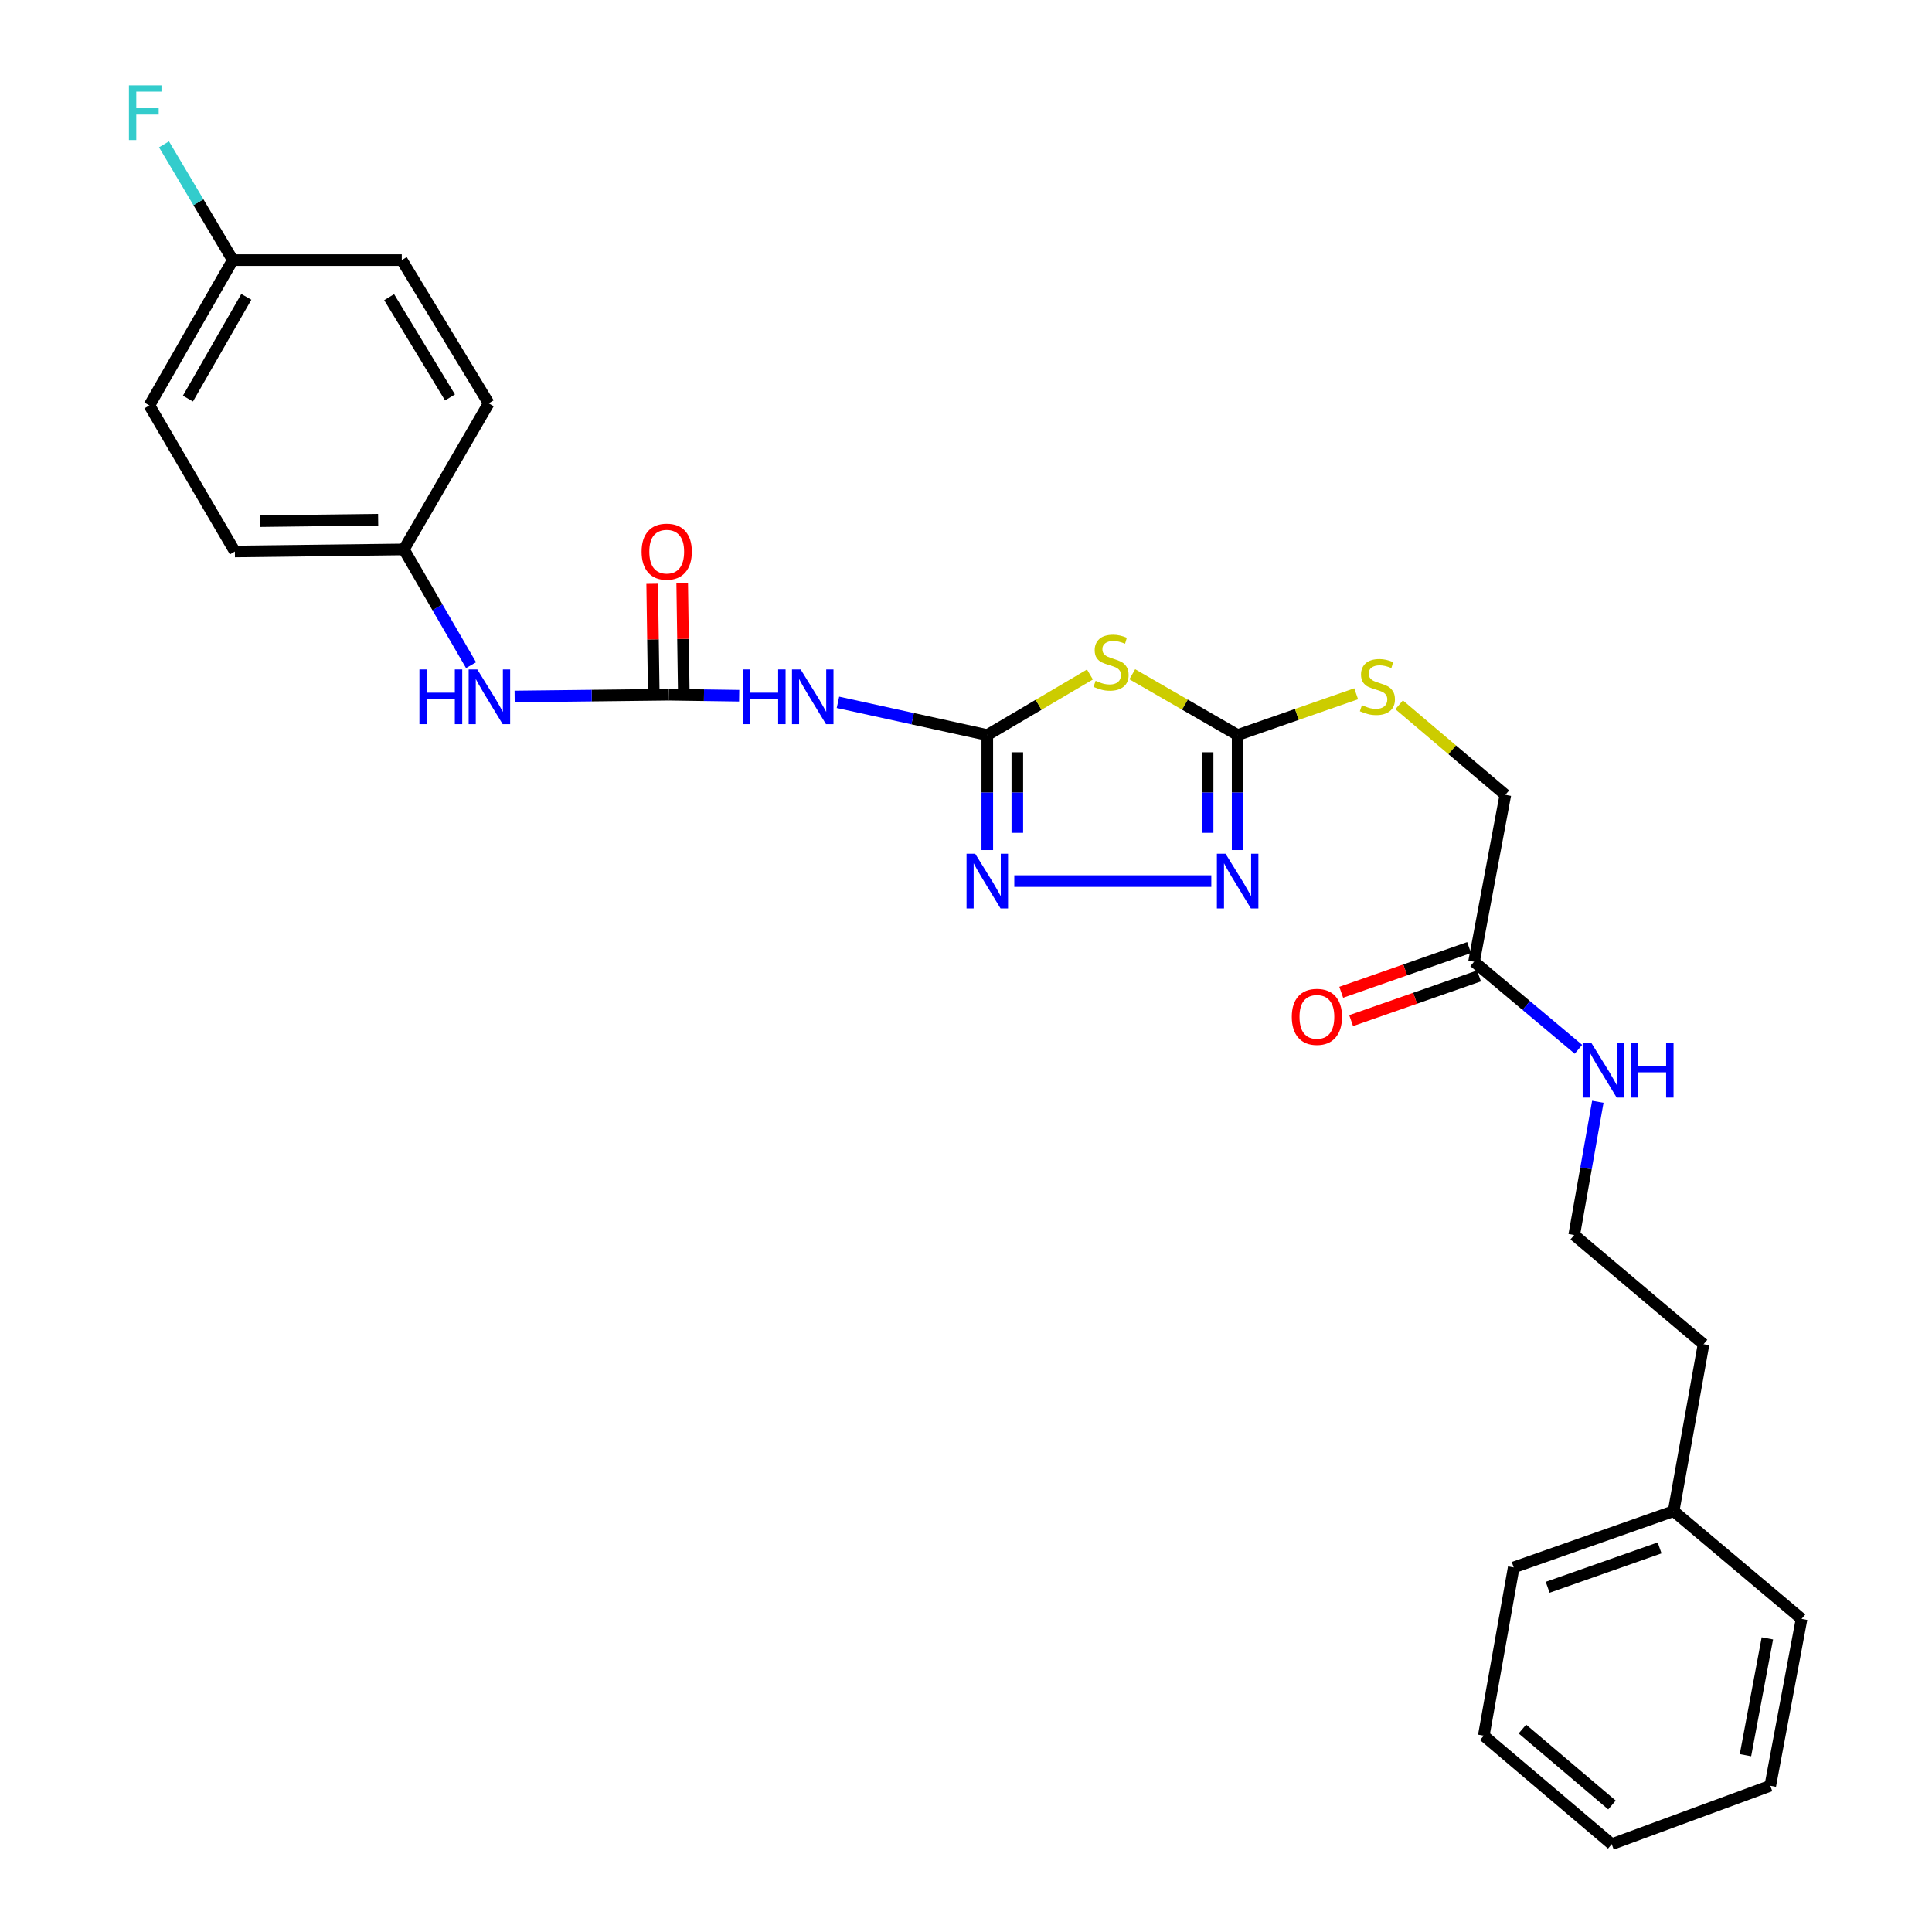 <?xml version='1.0' encoding='iso-8859-1'?>
<svg version='1.1' baseProfile='full'
              xmlns='http://www.w3.org/2000/svg'
                      xmlns:rdkit='http://www.rdkit.org/xml'
                      xmlns:xlink='http://www.w3.org/1999/xlink'
                  xml:space='preserve'
width='1000px' height='1000px' viewBox='0 0 1000 1000'>
<!-- END OF HEADER -->
<rect style='opacity:1.0;fill:#FFFFFF;stroke:none' width='1000' height='1000' x='0' y='0'> </rect>
<path class='bond-0' d='M 511.02,380.459 L 537.584,364.787' style='fill:none;fill-rule:evenodd;stroke:#000000;stroke-width:6px;stroke-linecap:butt;stroke-linejoin:miter;stroke-opacity:1' />
<path class='bond-0' d='M 537.584,364.787 L 564.148,349.115' style='fill:none;fill-rule:evenodd;stroke:#CCCC00;stroke-width:6px;stroke-linecap:butt;stroke-linejoin:miter;stroke-opacity:1' />
<path class='bond-2' d='M 511.02,380.459 L 511.02,410.232' style='fill:none;fill-rule:evenodd;stroke:#000000;stroke-width:6px;stroke-linecap:butt;stroke-linejoin:miter;stroke-opacity:1' />
<path class='bond-2' d='M 511.02,410.232 L 511.02,440.005' style='fill:none;fill-rule:evenodd;stroke:#0000FF;stroke-width:6px;stroke-linecap:butt;stroke-linejoin:miter;stroke-opacity:1' />
<path class='bond-2' d='M 526.564,389.391 L 526.564,410.232' style='fill:none;fill-rule:evenodd;stroke:#000000;stroke-width:6px;stroke-linecap:butt;stroke-linejoin:miter;stroke-opacity:1' />
<path class='bond-2' d='M 526.564,410.232 L 526.564,431.073' style='fill:none;fill-rule:evenodd;stroke:#0000FF;stroke-width:6px;stroke-linecap:butt;stroke-linejoin:miter;stroke-opacity:1' />
<path class='bond-4' d='M 511.02,380.459 L 472.373,371.988' style='fill:none;fill-rule:evenodd;stroke:#000000;stroke-width:6px;stroke-linecap:butt;stroke-linejoin:miter;stroke-opacity:1' />
<path class='bond-4' d='M 472.373,371.988 L 433.726,363.518' style='fill:none;fill-rule:evenodd;stroke:#0000FF;stroke-width:6px;stroke-linecap:butt;stroke-linejoin:miter;stroke-opacity:1' />
<path class='bond-1' d='M 586.058,348.991 L 613.328,364.725' style='fill:none;fill-rule:evenodd;stroke:#CCCC00;stroke-width:6px;stroke-linecap:butt;stroke-linejoin:miter;stroke-opacity:1' />
<path class='bond-1' d='M 613.328,364.725 L 640.597,380.459' style='fill:none;fill-rule:evenodd;stroke:#000000;stroke-width:6px;stroke-linecap:butt;stroke-linejoin:miter;stroke-opacity:1' />
<path class='bond-8' d='M 640.597,380.459 L 671.27,369.778' style='fill:none;fill-rule:evenodd;stroke:#000000;stroke-width:6px;stroke-linecap:butt;stroke-linejoin:miter;stroke-opacity:1' />
<path class='bond-8' d='M 671.27,369.778 L 701.943,359.097' style='fill:none;fill-rule:evenodd;stroke:#CCCC00;stroke-width:6px;stroke-linecap:butt;stroke-linejoin:miter;stroke-opacity:1' />
<path class='bond-28' d='M 640.597,380.459 L 640.597,410.232' style='fill:none;fill-rule:evenodd;stroke:#000000;stroke-width:6px;stroke-linecap:butt;stroke-linejoin:miter;stroke-opacity:1' />
<path class='bond-28' d='M 640.597,410.232 L 640.597,440.005' style='fill:none;fill-rule:evenodd;stroke:#0000FF;stroke-width:6px;stroke-linecap:butt;stroke-linejoin:miter;stroke-opacity:1' />
<path class='bond-28' d='M 625.053,389.391 L 625.053,410.232' style='fill:none;fill-rule:evenodd;stroke:#000000;stroke-width:6px;stroke-linecap:butt;stroke-linejoin:miter;stroke-opacity:1' />
<path class='bond-28' d='M 625.053,410.232 L 625.053,431.073' style='fill:none;fill-rule:evenodd;stroke:#0000FF;stroke-width:6px;stroke-linecap:butt;stroke-linejoin:miter;stroke-opacity:1' />
<path class='bond-3' d='M 524.999,456.055 L 626.967,456.055' style='fill:none;fill-rule:evenodd;stroke:#0000FF;stroke-width:6px;stroke-linecap:butt;stroke-linejoin:miter;stroke-opacity:1' />
<path class='bond-5' d='M 382.592,360.106 L 364.383,359.842' style='fill:none;fill-rule:evenodd;stroke:#0000FF;stroke-width:6px;stroke-linecap:butt;stroke-linejoin:miter;stroke-opacity:1' />
<path class='bond-5' d='M 364.383,359.842 L 346.175,359.578' style='fill:none;fill-rule:evenodd;stroke:#000000;stroke-width:6px;stroke-linecap:butt;stroke-linejoin:miter;stroke-opacity:1' />
<path class='bond-6' d='M 346.175,359.578 L 306.276,360.042' style='fill:none;fill-rule:evenodd;stroke:#000000;stroke-width:6px;stroke-linecap:butt;stroke-linejoin:miter;stroke-opacity:1' />
<path class='bond-6' d='M 306.276,360.042 L 266.378,360.506' style='fill:none;fill-rule:evenodd;stroke:#0000FF;stroke-width:6px;stroke-linecap:butt;stroke-linejoin:miter;stroke-opacity:1' />
<path class='bond-9' d='M 353.946,359.465 L 353.527,330.707' style='fill:none;fill-rule:evenodd;stroke:#000000;stroke-width:6px;stroke-linecap:butt;stroke-linejoin:miter;stroke-opacity:1' />
<path class='bond-9' d='M 353.527,330.707 L 353.109,301.95' style='fill:none;fill-rule:evenodd;stroke:#FF0000;stroke-width:6px;stroke-linecap:butt;stroke-linejoin:miter;stroke-opacity:1' />
<path class='bond-9' d='M 338.404,359.691 L 337.985,330.934' style='fill:none;fill-rule:evenodd;stroke:#000000;stroke-width:6px;stroke-linecap:butt;stroke-linejoin:miter;stroke-opacity:1' />
<path class='bond-9' d='M 337.985,330.934 L 337.566,302.176' style='fill:none;fill-rule:evenodd;stroke:#FF0000;stroke-width:6px;stroke-linecap:butt;stroke-linejoin:miter;stroke-opacity:1' />
<path class='bond-13' d='M 243.818,344.292 L 226.43,314.331' style='fill:none;fill-rule:evenodd;stroke:#0000FF;stroke-width:6px;stroke-linecap:butt;stroke-linejoin:miter;stroke-opacity:1' />
<path class='bond-13' d='M 226.43,314.331 L 209.041,284.37' style='fill:none;fill-rule:evenodd;stroke:#000000;stroke-width:6px;stroke-linecap:butt;stroke-linejoin:miter;stroke-opacity:1' />
<path class='bond-7' d='M 762.972,497.791 L 779.164,411.409' style='fill:none;fill-rule:evenodd;stroke:#000000;stroke-width:6px;stroke-linecap:butt;stroke-linejoin:miter;stroke-opacity:1' />
<path class='bond-10' d='M 760.407,490.454 L 727.311,502.028' style='fill:none;fill-rule:evenodd;stroke:#000000;stroke-width:6px;stroke-linecap:butt;stroke-linejoin:miter;stroke-opacity:1' />
<path class='bond-10' d='M 727.311,502.028 L 694.214,513.601' style='fill:none;fill-rule:evenodd;stroke:#FF0000;stroke-width:6px;stroke-linecap:butt;stroke-linejoin:miter;stroke-opacity:1' />
<path class='bond-10' d='M 765.538,505.127 L 732.441,516.701' style='fill:none;fill-rule:evenodd;stroke:#000000;stroke-width:6px;stroke-linecap:butt;stroke-linejoin:miter;stroke-opacity:1' />
<path class='bond-10' d='M 732.441,516.701 L 699.345,528.274' style='fill:none;fill-rule:evenodd;stroke:#FF0000;stroke-width:6px;stroke-linecap:butt;stroke-linejoin:miter;stroke-opacity:1' />
<path class='bond-11' d='M 762.972,497.791 L 789.986,520.449' style='fill:none;fill-rule:evenodd;stroke:#000000;stroke-width:6px;stroke-linecap:butt;stroke-linejoin:miter;stroke-opacity:1' />
<path class='bond-11' d='M 789.986,520.449 L 817,543.107' style='fill:none;fill-rule:evenodd;stroke:#0000FF;stroke-width:6px;stroke-linecap:butt;stroke-linejoin:miter;stroke-opacity:1' />
<path class='bond-12' d='M 724.188,364.806 L 751.676,388.107' style='fill:none;fill-rule:evenodd;stroke:#CCCC00;stroke-width:6px;stroke-linecap:butt;stroke-linejoin:miter;stroke-opacity:1' />
<path class='bond-12' d='M 751.676,388.107 L 779.164,411.409' style='fill:none;fill-rule:evenodd;stroke:#000000;stroke-width:6px;stroke-linecap:butt;stroke-linejoin:miter;stroke-opacity:1' />
<path class='bond-20' d='M 827.03,570.274 L 820.917,604.758' style='fill:none;fill-rule:evenodd;stroke:#0000FF;stroke-width:6px;stroke-linecap:butt;stroke-linejoin:miter;stroke-opacity:1' />
<path class='bond-20' d='M 820.917,604.758 L 814.803,639.242' style='fill:none;fill-rule:evenodd;stroke:#000000;stroke-width:6px;stroke-linecap:butt;stroke-linejoin:miter;stroke-opacity:1' />
<path class='bond-16' d='M 209.041,284.37 L 252.953,208.774' style='fill:none;fill-rule:evenodd;stroke:#000000;stroke-width:6px;stroke-linecap:butt;stroke-linejoin:miter;stroke-opacity:1' />
<path class='bond-17' d='M 209.041,284.37 L 121.571,285.45' style='fill:none;fill-rule:evenodd;stroke:#000000;stroke-width:6px;stroke-linecap:butt;stroke-linejoin:miter;stroke-opacity:1' />
<path class='bond-17' d='M 195.729,268.989 L 134.5,269.745' style='fill:none;fill-rule:evenodd;stroke:#000000;stroke-width:6px;stroke-linecap:butt;stroke-linejoin:miter;stroke-opacity:1' />
<path class='bond-14' d='M 120.5,134.629 L 77.314,209.854' style='fill:none;fill-rule:evenodd;stroke:#000000;stroke-width:6px;stroke-linecap:butt;stroke-linejoin:miter;stroke-opacity:1' />
<path class='bond-14' d='M 127.503,153.652 L 97.272,206.309' style='fill:none;fill-rule:evenodd;stroke:#000000;stroke-width:6px;stroke-linecap:butt;stroke-linejoin:miter;stroke-opacity:1' />
<path class='bond-15' d='M 120.5,134.629 L 102.695,104.666' style='fill:none;fill-rule:evenodd;stroke:#000000;stroke-width:6px;stroke-linecap:butt;stroke-linejoin:miter;stroke-opacity:1' />
<path class='bond-15' d='M 102.695,104.666 L 84.888,74.704' style='fill:none;fill-rule:evenodd;stroke:#33CCCC;stroke-width:6px;stroke-linecap:butt;stroke-linejoin:miter;stroke-opacity:1' />
<path class='bond-29' d='M 120.5,134.629 L 207.962,134.629' style='fill:none;fill-rule:evenodd;stroke:#000000;stroke-width:6px;stroke-linecap:butt;stroke-linejoin:miter;stroke-opacity:1' />
<path class='bond-19' d='M 252.953,208.774 L 207.962,134.629' style='fill:none;fill-rule:evenodd;stroke:#000000;stroke-width:6px;stroke-linecap:butt;stroke-linejoin:miter;stroke-opacity:1' />
<path class='bond-19' d='M 232.916,205.716 L 201.422,153.814' style='fill:none;fill-rule:evenodd;stroke:#000000;stroke-width:6px;stroke-linecap:butt;stroke-linejoin:miter;stroke-opacity:1' />
<path class='bond-18' d='M 121.571,285.45 L 77.314,209.854' style='fill:none;fill-rule:evenodd;stroke:#000000;stroke-width:6px;stroke-linecap:butt;stroke-linejoin:miter;stroke-opacity:1' />
<path class='bond-22' d='M 814.803,639.242 L 881.755,695.762' style='fill:none;fill-rule:evenodd;stroke:#000000;stroke-width:6px;stroke-linecap:butt;stroke-linejoin:miter;stroke-opacity:1' />
<path class='bond-21' d='M 866.263,782.153 L 881.755,695.762' style='fill:none;fill-rule:evenodd;stroke:#000000;stroke-width:6px;stroke-linecap:butt;stroke-linejoin:miter;stroke-opacity:1' />
<path class='bond-23' d='M 866.263,782.153 L 783.491,811.289' style='fill:none;fill-rule:evenodd;stroke:#000000;stroke-width:6px;stroke-linecap:butt;stroke-linejoin:miter;stroke-opacity:1' />
<path class='bond-23' d='M 859.008,801.186 L 801.068,821.581' style='fill:none;fill-rule:evenodd;stroke:#000000;stroke-width:6px;stroke-linecap:butt;stroke-linejoin:miter;stroke-opacity:1' />
<path class='bond-24' d='M 866.263,782.153 L 932.498,837.922' style='fill:none;fill-rule:evenodd;stroke:#000000;stroke-width:6px;stroke-linecap:butt;stroke-linejoin:miter;stroke-opacity:1' />
<path class='bond-26' d='M 783.491,811.289 L 767.998,898.388' style='fill:none;fill-rule:evenodd;stroke:#000000;stroke-width:6px;stroke-linecap:butt;stroke-linejoin:miter;stroke-opacity:1' />
<path class='bond-25' d='M 932.498,837.922 L 916.298,924.312' style='fill:none;fill-rule:evenodd;stroke:#000000;stroke-width:6px;stroke-linecap:butt;stroke-linejoin:miter;stroke-opacity:1' />
<path class='bond-25' d='M 914.79,848.015 L 903.45,908.489' style='fill:none;fill-rule:evenodd;stroke:#000000;stroke-width:6px;stroke-linecap:butt;stroke-linejoin:miter;stroke-opacity:1' />
<path class='bond-27' d='M 916.298,924.312 L 834.234,954.545' style='fill:none;fill-rule:evenodd;stroke:#000000;stroke-width:6px;stroke-linecap:butt;stroke-linejoin:miter;stroke-opacity:1' />
<path class='bond-30' d='M 767.998,898.388 L 834.234,954.545' style='fill:none;fill-rule:evenodd;stroke:#000000;stroke-width:6px;stroke-linecap:butt;stroke-linejoin:miter;stroke-opacity:1' />
<path class='bond-30' d='M 787.986,894.955 L 834.351,934.266' style='fill:none;fill-rule:evenodd;stroke:#000000;stroke-width:6px;stroke-linecap:butt;stroke-linejoin:miter;stroke-opacity:1' />
<path  class='atom-1' d='M 567.088 352.381
Q 567.408 352.501, 568.728 353.061
Q 570.048 353.621, 571.488 353.981
Q 572.968 354.301, 574.408 354.301
Q 577.088 354.301, 578.648 353.021
Q 580.208 351.701, 580.208 349.421
Q 580.208 347.861, 579.408 346.901
Q 578.648 345.941, 577.448 345.421
Q 576.248 344.901, 574.248 344.301
Q 571.728 343.541, 570.208 342.821
Q 568.728 342.101, 567.648 340.581
Q 566.608 339.061, 566.608 336.501
Q 566.608 332.941, 569.008 330.741
Q 571.448 328.541, 576.248 328.541
Q 579.528 328.541, 583.248 330.101
L 582.328 333.181
Q 578.928 331.781, 576.368 331.781
Q 573.608 331.781, 572.088 332.941
Q 570.568 334.061, 570.608 336.021
Q 570.608 337.541, 571.368 338.461
Q 572.168 339.381, 573.288 339.901
Q 574.448 340.421, 576.368 341.021
Q 578.928 341.821, 580.448 342.621
Q 581.968 343.421, 583.048 345.061
Q 584.168 346.661, 584.168 349.421
Q 584.168 353.341, 581.528 355.461
Q 578.928 357.541, 574.568 357.541
Q 572.048 357.541, 570.128 356.981
Q 568.248 356.461, 566.008 355.541
L 567.088 352.381
' fill='#CCCC00'/>
<path  class='atom-3' d='M 504.76 441.895
L 514.04 456.895
Q 514.96 458.375, 516.44 461.055
Q 517.92 463.735, 518 463.895
L 518 441.895
L 521.76 441.895
L 521.76 470.215
L 517.88 470.215
L 507.92 453.815
Q 506.76 451.895, 505.52 449.695
Q 504.32 447.495, 503.96 446.815
L 503.96 470.215
L 500.28 470.215
L 500.28 441.895
L 504.76 441.895
' fill='#0000FF'/>
<path  class='atom-4' d='M 634.337 441.895
L 643.617 456.895
Q 644.537 458.375, 646.017 461.055
Q 647.497 463.735, 647.577 463.895
L 647.577 441.895
L 651.337 441.895
L 651.337 470.215
L 647.457 470.215
L 637.497 453.815
Q 636.337 451.895, 635.097 449.695
Q 633.897 447.495, 633.537 446.815
L 633.537 470.215
L 629.857 470.215
L 629.857 441.895
L 634.337 441.895
' fill='#0000FF'/>
<path  class='atom-5' d='M 384.454 346.497
L 388.294 346.497
L 388.294 358.537
L 402.774 358.537
L 402.774 346.497
L 406.614 346.497
L 406.614 374.817
L 402.774 374.817
L 402.774 361.737
L 388.294 361.737
L 388.294 374.817
L 384.454 374.817
L 384.454 346.497
' fill='#0000FF'/>
<path  class='atom-5' d='M 414.414 346.497
L 423.694 361.497
Q 424.614 362.977, 426.094 365.657
Q 427.574 368.337, 427.654 368.497
L 427.654 346.497
L 431.414 346.497
L 431.414 374.817
L 427.534 374.817
L 417.574 358.417
Q 416.414 356.497, 415.174 354.297
Q 413.974 352.097, 413.614 351.417
L 413.614 374.817
L 409.934 374.817
L 409.934 346.497
L 414.414 346.497
' fill='#0000FF'/>
<path  class='atom-7' d='M 217.096 346.497
L 220.936 346.497
L 220.936 358.537
L 235.416 358.537
L 235.416 346.497
L 239.256 346.497
L 239.256 374.817
L 235.416 374.817
L 235.416 361.737
L 220.936 361.737
L 220.936 374.817
L 217.096 374.817
L 217.096 346.497
' fill='#0000FF'/>
<path  class='atom-7' d='M 247.056 346.497
L 256.336 361.497
Q 257.256 362.977, 258.736 365.657
Q 260.216 368.337, 260.296 368.497
L 260.296 346.497
L 264.056 346.497
L 264.056 374.817
L 260.176 374.817
L 250.216 358.417
Q 249.056 356.497, 247.816 354.297
Q 246.616 352.097, 246.256 351.417
L 246.256 374.817
L 242.576 374.817
L 242.576 346.497
L 247.056 346.497
' fill='#0000FF'/>
<path  class='atom-9' d='M 704.938 364.989
Q 705.258 365.109, 706.578 365.669
Q 707.898 366.229, 709.338 366.589
Q 710.818 366.909, 712.258 366.909
Q 714.938 366.909, 716.498 365.629
Q 718.058 364.309, 718.058 362.029
Q 718.058 360.469, 717.258 359.509
Q 716.498 358.549, 715.298 358.029
Q 714.098 357.509, 712.098 356.909
Q 709.578 356.149, 708.058 355.429
Q 706.578 354.709, 705.498 353.189
Q 704.458 351.669, 704.458 349.109
Q 704.458 345.549, 706.858 343.349
Q 709.298 341.149, 714.098 341.149
Q 717.378 341.149, 721.098 342.709
L 720.178 345.789
Q 716.778 344.389, 714.218 344.389
Q 711.458 344.389, 709.938 345.549
Q 708.418 346.669, 708.458 348.629
Q 708.458 350.149, 709.218 351.069
Q 710.018 351.989, 711.138 352.509
Q 712.298 353.029, 714.218 353.629
Q 716.778 354.429, 718.298 355.229
Q 719.818 356.029, 720.898 357.669
Q 722.018 359.269, 722.018 362.029
Q 722.018 365.949, 719.378 368.069
Q 716.778 370.149, 712.418 370.149
Q 709.898 370.149, 707.978 369.589
Q 706.098 369.069, 703.858 368.149
L 704.938 364.989
' fill='#CCCC00'/>
<path  class='atom-10' d='M 332.095 285.53
Q 332.095 278.73, 335.455 274.93
Q 338.815 271.13, 345.095 271.13
Q 351.375 271.13, 354.735 274.93
Q 358.095 278.73, 358.095 285.53
Q 358.095 292.41, 354.695 296.33
Q 351.295 300.21, 345.095 300.21
Q 338.855 300.21, 335.455 296.33
Q 332.095 292.45, 332.095 285.53
M 345.095 297.01
Q 349.415 297.01, 351.735 294.13
Q 354.095 291.21, 354.095 285.53
Q 354.095 279.97, 351.735 277.17
Q 349.415 274.33, 345.095 274.33
Q 340.775 274.33, 338.415 277.13
Q 336.095 279.93, 336.095 285.53
Q 336.095 291.25, 338.415 294.13
Q 340.775 297.01, 345.095 297.01
' fill='#FF0000'/>
<path  class='atom-11' d='M 668.625 526.317
Q 668.625 519.517, 671.985 515.717
Q 675.345 511.917, 681.625 511.917
Q 687.905 511.917, 691.265 515.717
Q 694.625 519.517, 694.625 526.317
Q 694.625 533.197, 691.225 537.117
Q 687.825 540.997, 681.625 540.997
Q 675.385 540.997, 671.985 537.117
Q 668.625 533.237, 668.625 526.317
M 681.625 537.797
Q 685.945 537.797, 688.265 534.917
Q 690.625 531.997, 690.625 526.317
Q 690.625 520.757, 688.265 517.957
Q 685.945 515.117, 681.625 515.117
Q 677.305 515.117, 674.945 517.917
Q 672.625 520.717, 672.625 526.317
Q 672.625 532.037, 674.945 534.917
Q 677.305 537.797, 681.625 537.797
' fill='#FF0000'/>
<path  class='atom-12' d='M 823.664 539.788
L 832.944 554.788
Q 833.864 556.268, 835.344 558.948
Q 836.824 561.628, 836.904 561.788
L 836.904 539.788
L 840.664 539.788
L 840.664 568.108
L 836.784 568.108
L 826.824 551.708
Q 825.664 549.788, 824.424 547.588
Q 823.224 545.388, 822.864 544.708
L 822.864 568.108
L 819.184 568.108
L 819.184 539.788
L 823.664 539.788
' fill='#0000FF'/>
<path  class='atom-12' d='M 844.064 539.788
L 847.904 539.788
L 847.904 551.828
L 862.384 551.828
L 862.384 539.788
L 866.224 539.788
L 866.224 568.108
L 862.384 568.108
L 862.384 555.028
L 847.904 555.028
L 847.904 568.108
L 844.064 568.108
L 844.064 539.788
' fill='#0000FF'/>
<path  class='atom-16' d='M 66.735 44.165
L 83.575 44.165
L 83.575 47.405
L 70.535 47.405
L 70.535 56.005
L 82.135 56.005
L 82.135 59.285
L 70.535 59.285
L 70.535 72.485
L 66.735 72.485
L 66.735 44.165
' fill='#33CCCC'/>
</svg>
